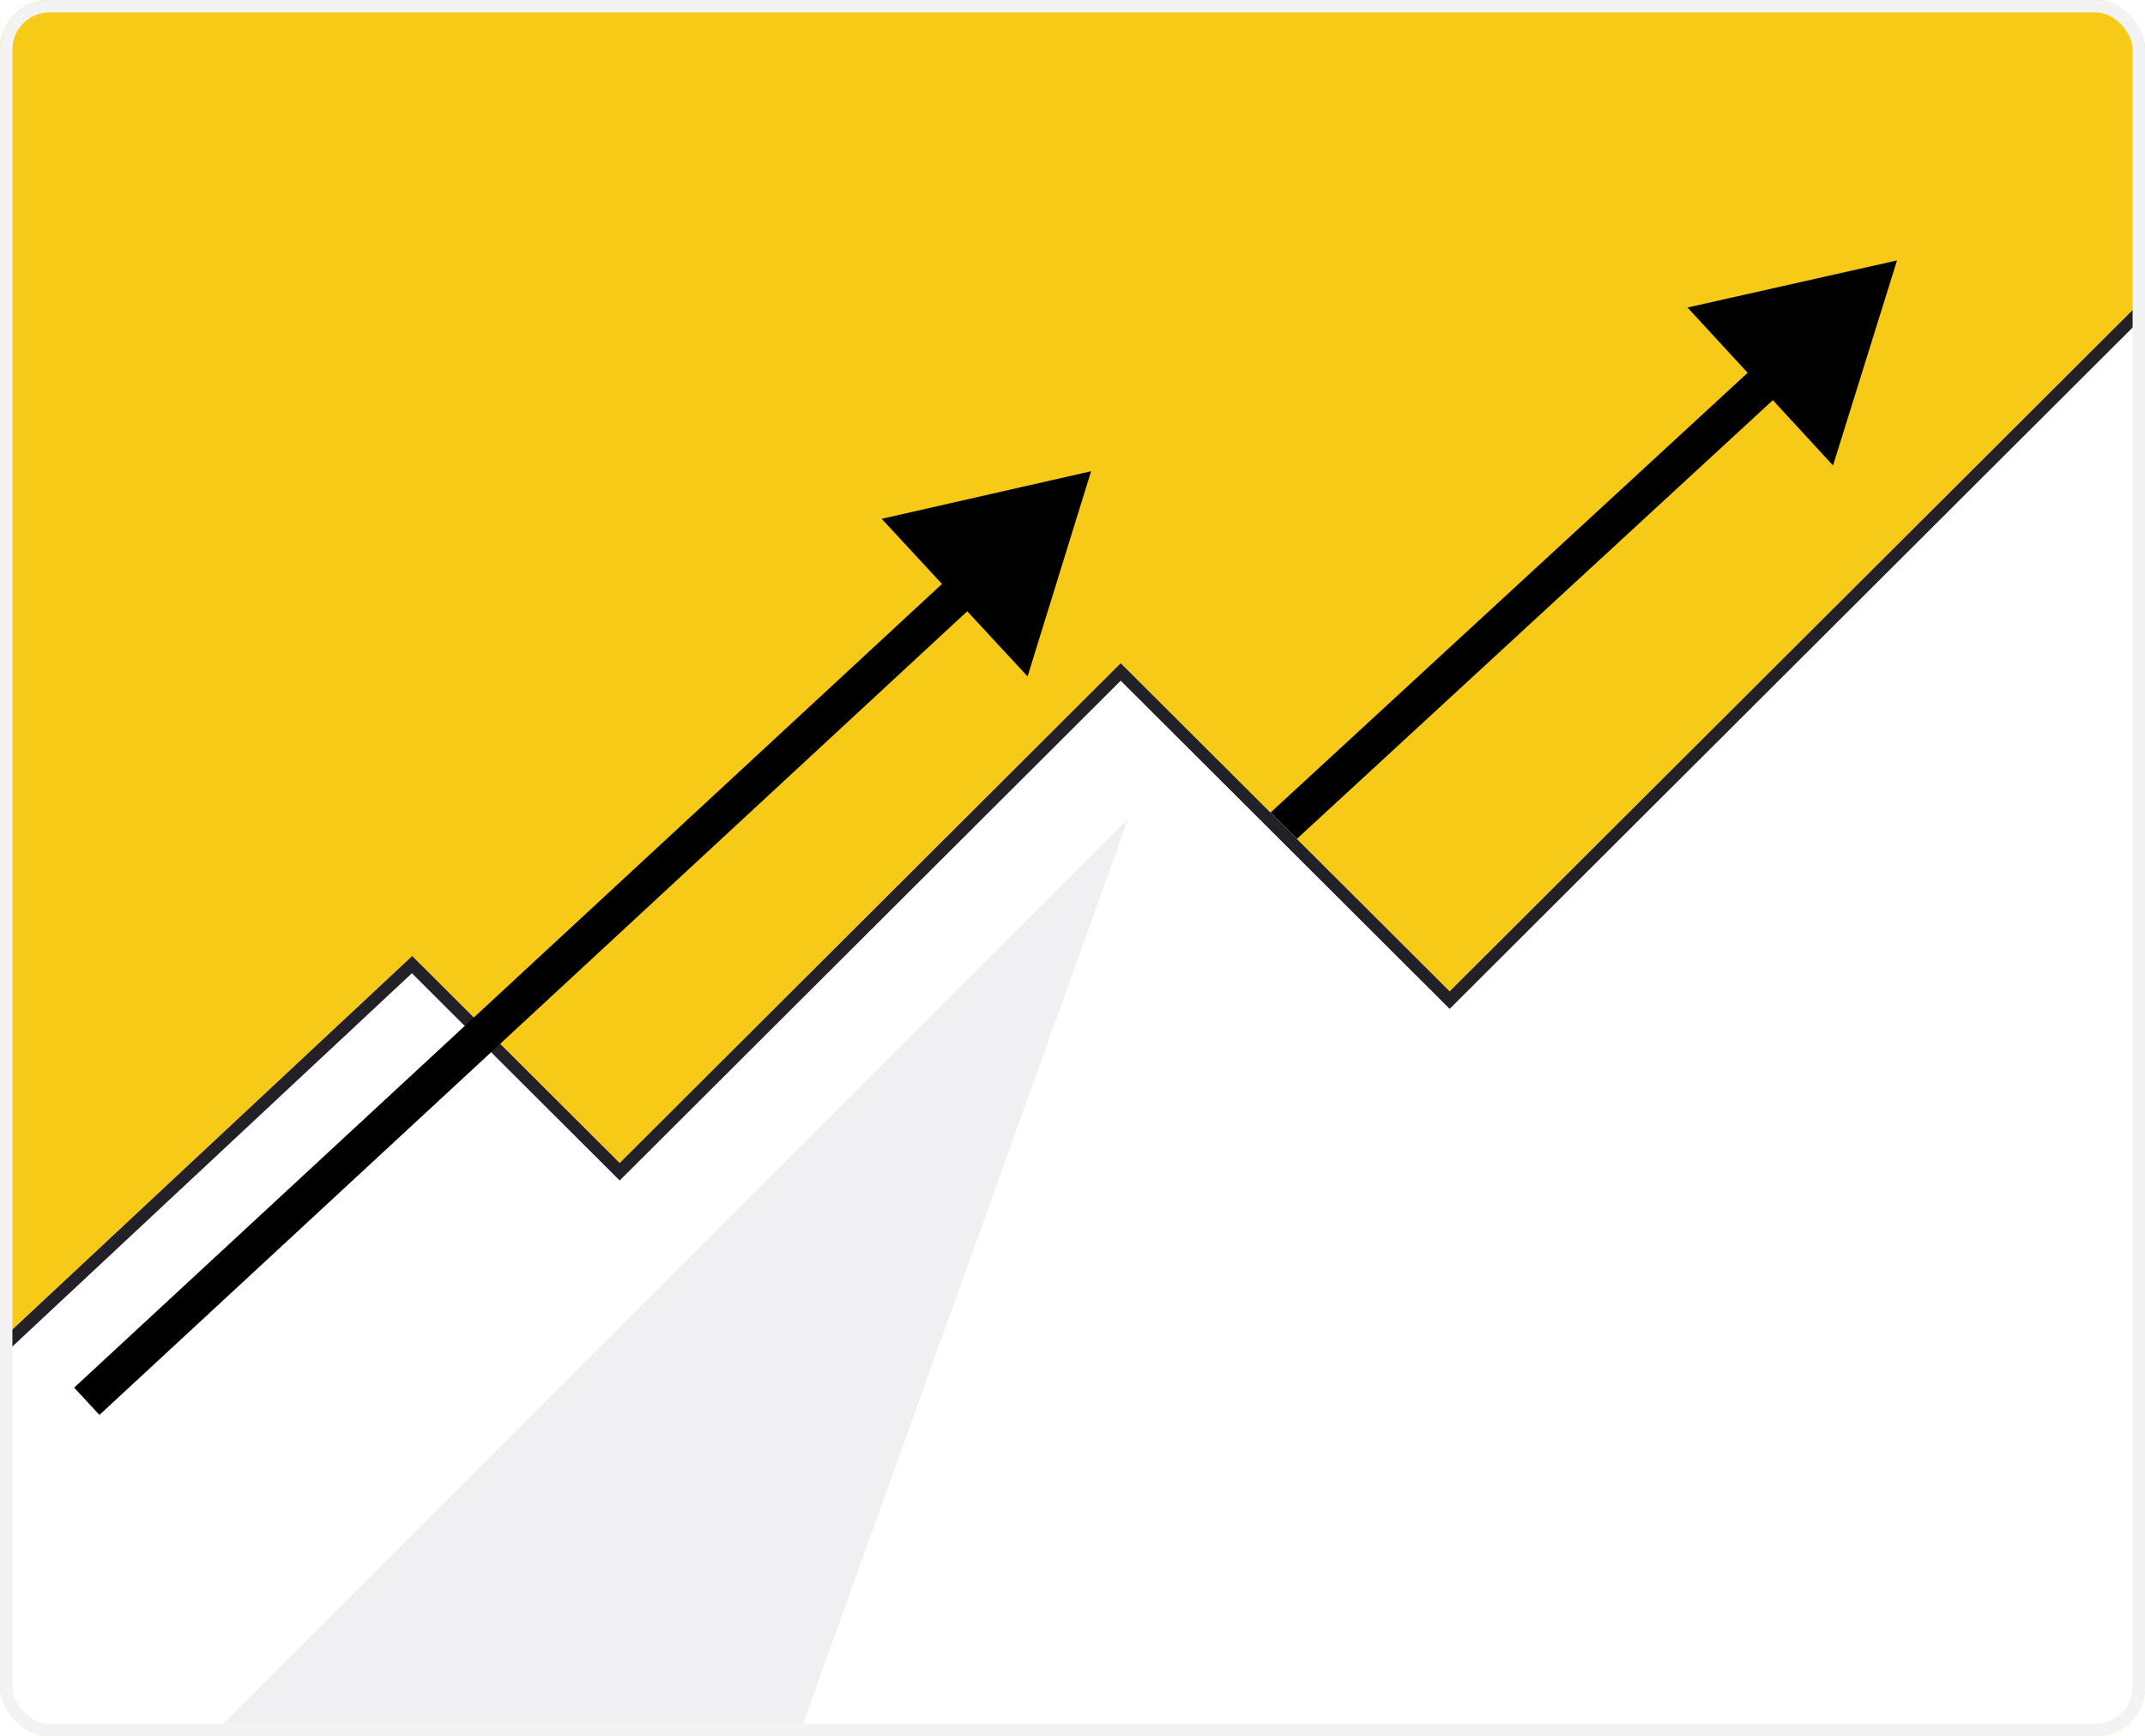 <svg width="173" height="140" viewBox="0 0 173 140" fill="none" xmlns="http://www.w3.org/2000/svg">
<g clip-path="url(#clip0_2113_2898)">
<rect width="173" height="140" rx="4" fill="#F7CA18"/>
<path d="M153 21L136.101 24.797L147.839 37.534L153 21ZM103.017 69.103L144.089 31.252L142.056 29.046L100.983 66.897L103.017 69.103Z" fill="black"/>
<g filter="url(#filter0_d_2113_2898)">
<path d="M49.98 90.761L33.245 74.069L-43 145.295L-1.449 197H127.122L181 143.26V13L116.918 76.919L90.388 50.456L49.98 90.761Z" fill="white"/>
<path d="M49.627 91.115L49.98 91.467L50.333 91.115L90.388 51.162L116.565 77.273L116.918 77.625L117.271 77.273L180.5 14.205V143.052L126.916 196.5H-1.209L-42.319 145.344L33.233 74.764L49.627 91.115Z" stroke="#232127"/>
</g>
<path d="M88 38L71.11 41.837L82.877 54.546L88 38ZM8.019 114.101L79.113 48.273L77.075 46.071L5.981 111.899L8.019 114.101Z" fill="black"/>
<path d="M45.227 111.772L91 66L60.82 150H7L45.227 111.772Z" fill="#F0F0F2"/>
</g>
<rect x="0.5" y="0.5" width="172" height="139" rx="3.5" stroke="#F3F3F3"/>
<defs>
<filter id="filter0_d_2113_2898" x="-43" y="13" width="224" height="187.023" filterUnits="userSpaceOnUse" color-interpolation-filters="sRGB">
<feFlood flood-opacity="0" result="BackgroundImageFix"/>
<feColorMatrix in="SourceAlpha" type="matrix" values="0 0 0 0 0 0 0 0 0 0 0 0 0 0 0 0 0 0 127 0" result="hardAlpha"/>
<feOffset dy="3.023"/>
<feColorMatrix type="matrix" values="0 0 0 0 0 0 0 0 0 0 0 0 0 0 0 0 0 0 1 0"/>
<feBlend mode="normal" in2="BackgroundImageFix" result="effect1_dropShadow_2113_2898"/>
<feBlend mode="normal" in="SourceGraphic" in2="effect1_dropShadow_2113_2898" result="shape"/>
</filter>
<clipPath id="clip0_2113_2898">
<rect width="173" height="140" rx="4" fill="white"/>
</clipPath>
</defs>
</svg>
